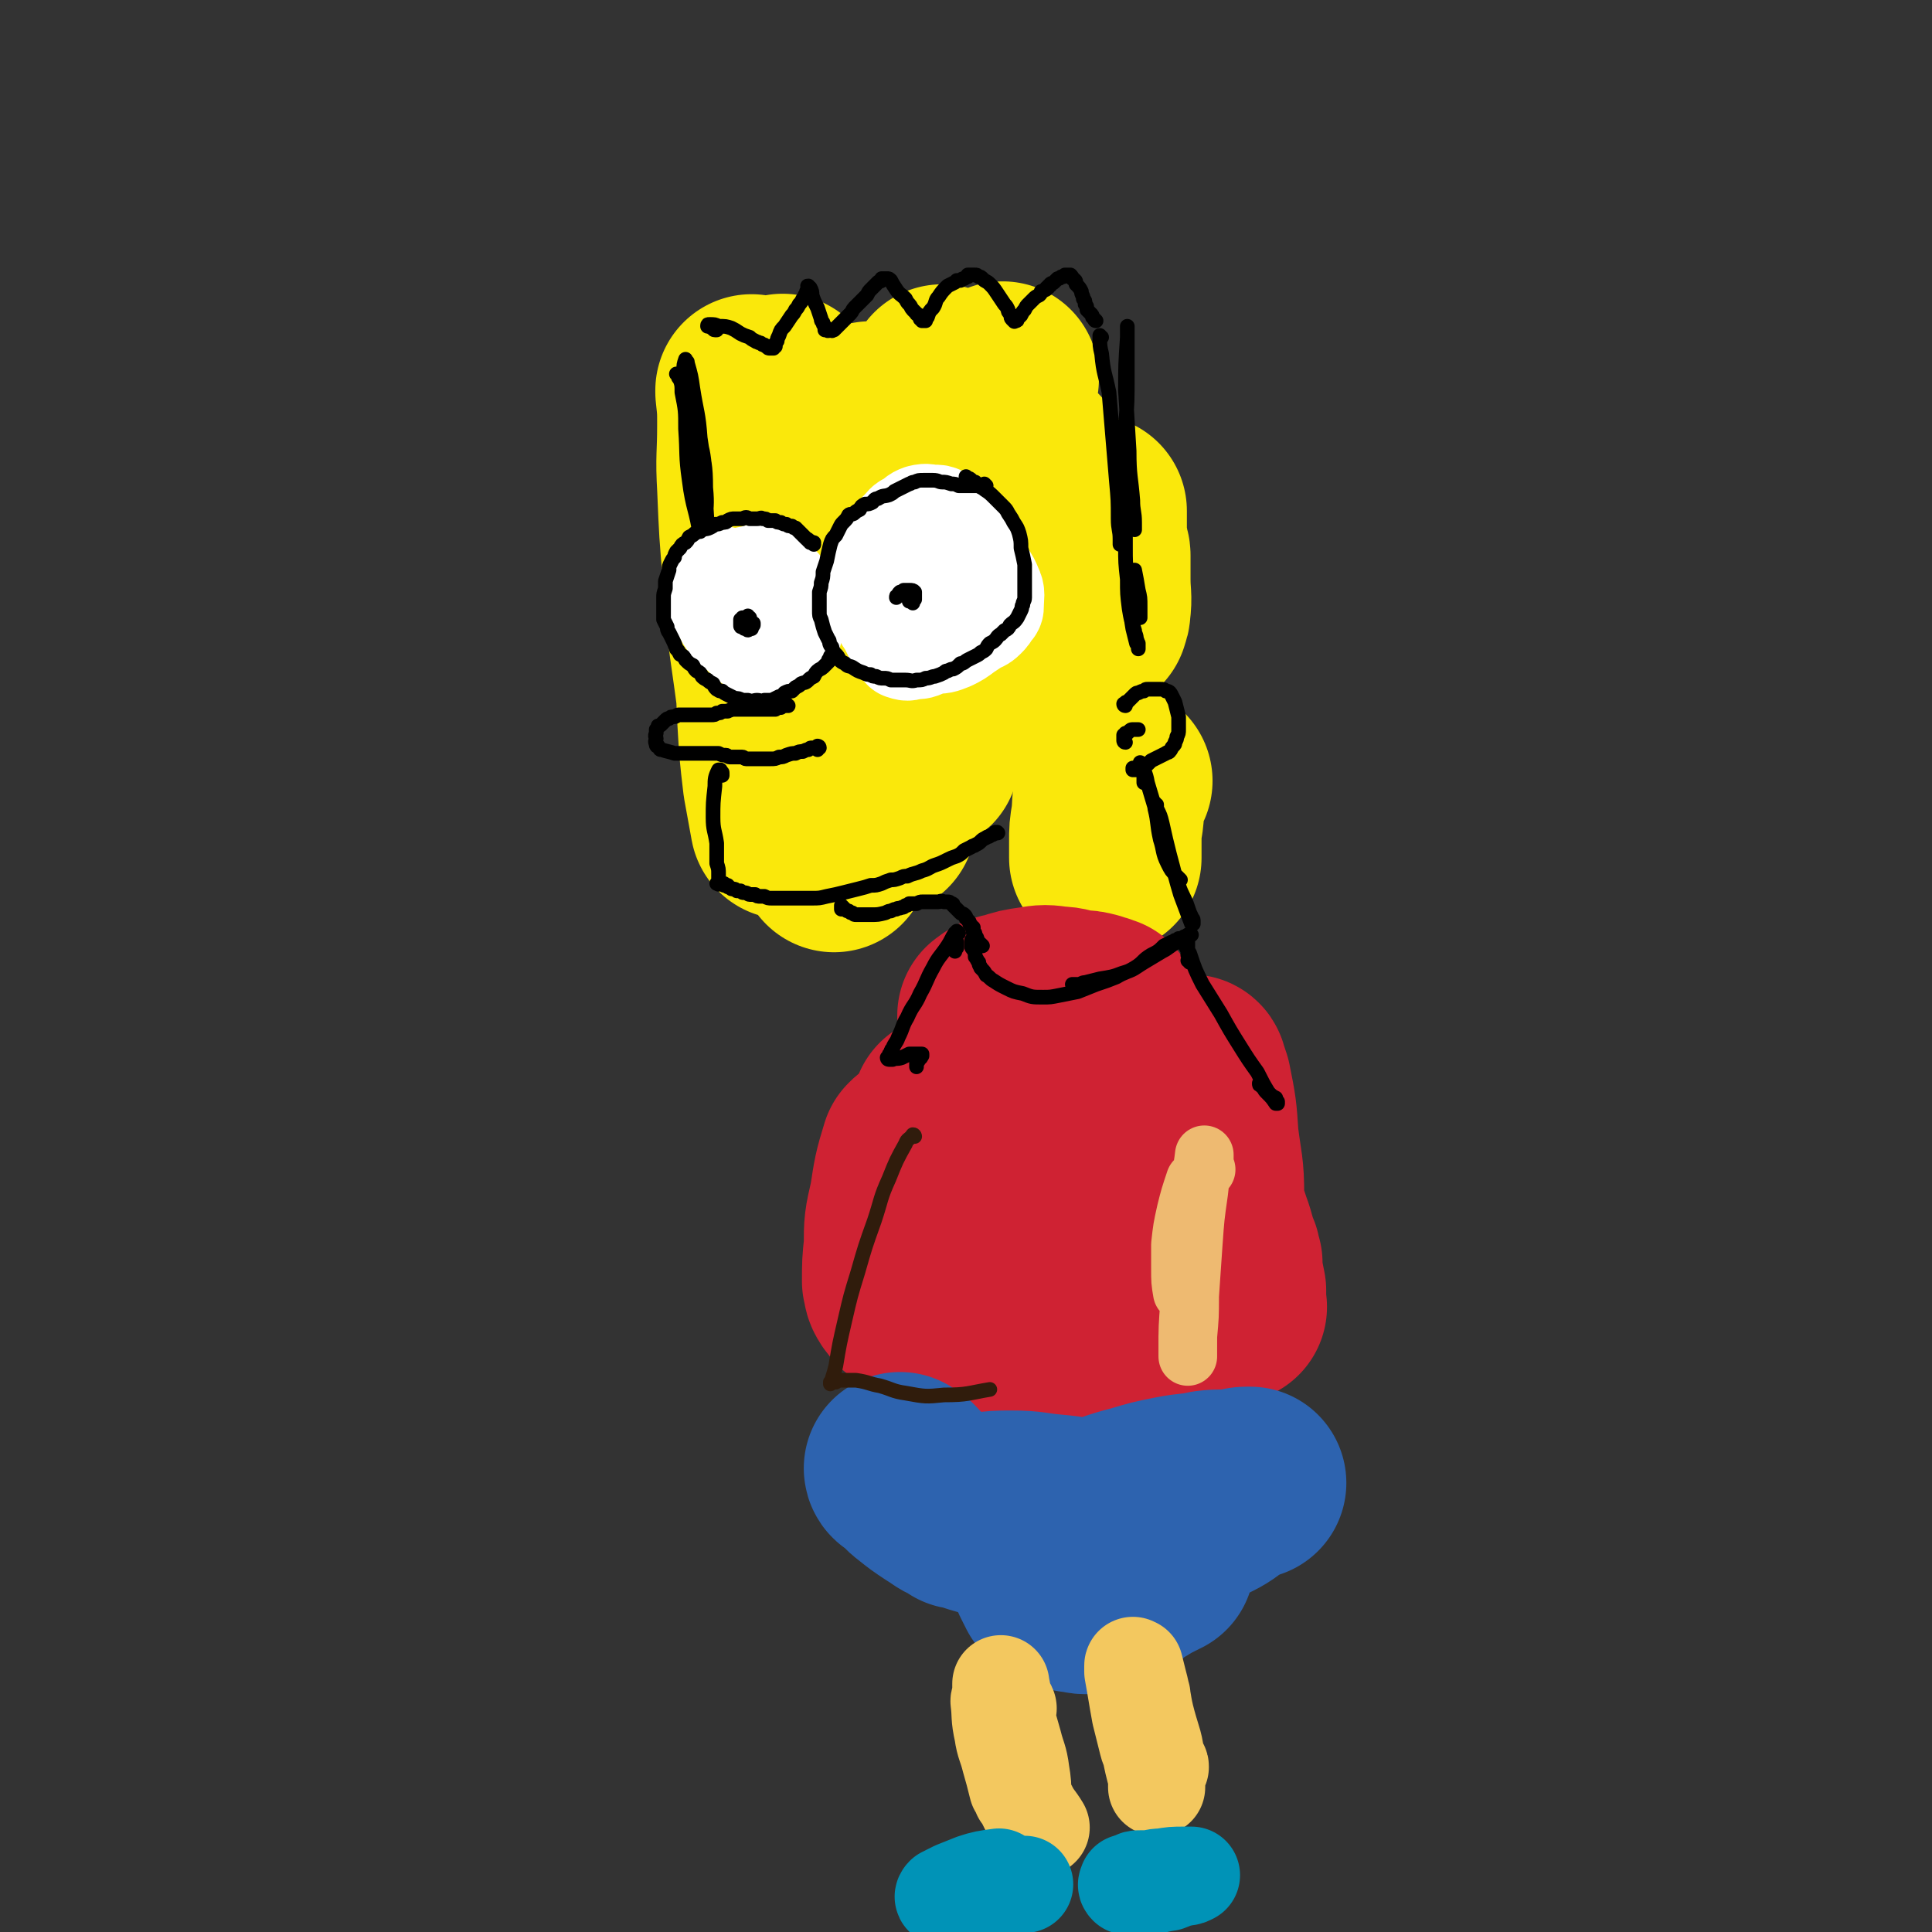 <svg viewBox='0 0 1054 1054' version='1.1' xmlns='http://www.w3.org/2000/svg' xmlns:xlink='http://www.w3.org/1999/xlink'><rect x="0" y="0" width="1054" height="1054" fill="#333333" stroke="none"/><g fill='none' stroke='rgb(250,232,11)' stroke-width='105' stroke-linecap='round' stroke-linejoin='round'><path d='M411,214c0,0 -1,-1 -1,-1 0,0 0,0 0,0 0,0 0,0 0,0 0,1 0,1 0,1 1,9 1,9 1,18 0,17 -1,17 0,34 1,24 1,24 3,47 2,28 2,28 6,56 3,23 4,23 7,46 2,11 2,11 3,21 0,6 0,6 0,11 0,1 0,2 0,2 0,0 0,0 -1,0 -2,-11 -2,-11 -4,-22 -2,-17 -2,-17 -3,-34 -1,-21 -1,-21 -1,-42 -1,-23 -1,-23 0,-46 0,-23 0,-23 2,-45 1,-15 0,-15 2,-30 1,-6 1,-6 2,-12 0,-2 0,-2 0,-4 0,-1 0,-2 0,-1 1,2 1,2 1,5 1,20 0,20 1,39 1,29 0,29 3,58 4,32 5,31 9,63 4,26 5,26 9,52 2,14 2,14 4,27 1,4 1,4 1,8 0,1 0,2 0,2 1,-8 1,-9 1,-18 1,-22 0,-22 1,-45 1,-33 1,-33 3,-67 2,-31 3,-31 6,-62 2,-18 2,-18 5,-35 1,-6 2,-6 4,-11 0,-1 0,-2 0,-1 0,4 0,5 0,11 -1,23 -2,23 -3,46 0,32 -1,32 0,64 1,29 3,29 5,58 2,15 2,15 3,30 0,5 0,5 0,9 0,1 0,2 0,1 2,-11 3,-12 5,-24 4,-27 4,-27 7,-53 4,-36 3,-36 8,-72 4,-32 4,-32 9,-63 2,-12 2,-12 5,-24 0,-2 0,-3 0,-3 0,-1 0,0 0,1 -3,20 -3,20 -6,40 -4,34 -4,34 -7,67 -2,32 -2,32 -2,64 0,14 1,14 1,28 1,3 1,3 1,6 0,0 0,0 0,0 1,-1 3,0 3,-2 7,-18 8,-18 12,-37 6,-28 5,-28 10,-55 5,-29 5,-29 10,-58 3,-19 3,-19 7,-38 2,-8 2,-8 4,-17 0,0 0,-1 0,-1 -2,13 -1,14 -3,28 -3,32 -4,32 -7,64 -2,26 -2,26 -3,53 -1,11 0,11 0,22 0,3 0,3 0,5 0,0 0,1 0,1 3,-10 4,-10 6,-20 5,-20 5,-20 9,-41 5,-22 4,-22 8,-45 2,-10 2,-10 4,-20 0,-1 1,-2 1,-1 1,8 1,9 2,19 0,18 -1,18 0,37 0,18 -1,18 0,36 1,10 1,10 3,21 1,2 0,4 2,4 3,-1 5,-2 7,-6 6,-13 5,-14 9,-28 4,-17 3,-17 6,-34 2,-10 2,-10 4,-20 0,-1 0,-3 0,-2 0,2 0,3 0,7 0,13 0,13 0,26 0,9 0,9 0,18 0,3 0,3 1,6 0,1 -1,2 0,1 0,-1 1,-2 1,-4 1,-8 0,-8 0,-17 0,-6 0,-6 0,-13 0,-2 -1,-2 -1,-5 '/><path d='M609,426c0,0 -1,0 -1,-1 0,0 1,1 0,1 0,2 -1,2 -2,5 -2,8 -1,8 -2,16 -1,6 -1,6 -1,12 0,3 0,3 0,5 0,1 0,1 0,2 0,1 0,1 0,1 0,0 0,0 0,1 0,0 0,0 0,0 '/></g>
<g fill='none' stroke='rgb(207,34,51)' stroke-width='105' stroke-linecap='round' stroke-linejoin='round'><path d='M543,556c0,-1 0,-1 -1,-1 0,0 0,0 0,0 0,-1 0,-1 0,-1 4,-3 4,-3 9,-4 6,-2 6,-2 13,-3 6,-1 6,-1 13,0 5,0 5,1 11,2 4,0 4,0 8,1 2,1 2,1 3,1 1,0 1,1 2,1 0,0 0,0 1,0 0,0 0,0 0,0 -1,0 -1,0 -1,0 -3,0 -3,0 -7,1 -5,2 -5,3 -11,5 -5,2 -5,2 -10,4 -5,2 -5,2 -10,5 -3,1 -3,1 -7,3 -1,0 -1,1 -2,1 -1,1 -1,0 -2,1 0,1 0,1 0,2 0,0 0,0 0,0 '/><path d='M531,610c0,0 -1,-1 -1,-1 0,0 0,0 0,0 -1,-1 -1,-1 -2,-1 0,0 0,0 -1,0 -2,3 -3,2 -4,6 -3,8 -2,8 -4,17 -1,9 -1,9 -3,17 -2,7 -2,7 -4,14 -1,4 -1,4 -2,8 -1,3 -1,2 -1,5 0,1 0,1 0,2 0,0 0,0 0,0 1,-7 2,-7 2,-15 1,-11 1,-11 0,-22 -1,-6 -1,-6 -4,-13 0,-1 0,-2 -2,-2 -2,0 -3,1 -5,3 -4,13 -4,14 -6,27 -3,13 -3,13 -3,25 -1,9 -1,10 -1,19 1,3 0,3 2,6 0,0 1,1 2,0 6,-6 7,-7 11,-15 5,-12 5,-12 7,-25 4,-15 3,-15 4,-30 1,-12 1,-13 2,-25 0,-2 0,-2 0,-4 0,0 -1,0 -1,0 -3,10 -3,10 -6,21 -2,13 -2,13 -4,27 -2,13 -2,13 -3,26 -1,9 -1,9 -3,19 0,2 0,2 -1,5 0,0 0,0 0,1 0,0 1,0 0,0 0,-3 0,-3 0,-6 -1,-2 -1,-2 -2,-5 -1,0 -1,0 -2,-1 0,0 -1,-1 -1,0 -1,2 -2,2 -2,5 -1,3 -1,4 0,6 0,3 1,4 3,5 5,5 6,5 12,9 10,5 10,4 20,8 11,4 11,5 23,8 11,4 12,4 23,6 10,1 10,2 19,1 7,-1 8,-2 14,-6 5,-3 6,-3 9,-7 4,-5 4,-5 4,-11 2,-10 1,-11 0,-21 -2,-12 -2,-12 -5,-24 -3,-10 -3,-10 -6,-19 -2,-4 -2,-5 -4,-8 -2,-1 -2,-1 -4,-1 -2,0 -3,-1 -4,0 -3,6 -5,7 -4,14 1,11 1,12 6,22 4,8 5,8 11,13 4,3 5,3 9,4 4,0 6,1 8,-1 4,-5 4,-7 5,-14 1,-13 1,-14 -2,-27 -3,-15 -4,-15 -10,-30 -4,-12 -4,-12 -10,-22 -2,-3 -3,-3 -5,-4 -1,-1 -2,-1 -2,-1 -2,5 -3,6 -2,12 0,12 1,12 4,24 4,12 4,13 10,23 5,9 6,9 12,16 3,3 3,2 7,4 1,1 2,1 3,0 3,-7 4,-8 5,-16 1,-15 1,-15 -1,-30 -2,-15 -3,-15 -6,-30 -1,-4 -1,-4 -2,-7 -1,0 -1,-1 -1,0 -1,6 -2,6 -2,13 1,13 0,14 2,27 3,12 4,12 9,23 3,7 3,7 8,14 1,1 1,1 2,2 1,1 2,1 3,0 3,-9 4,-10 5,-21 0,-15 -1,-15 -3,-31 -1,-15 -1,-15 -4,-30 -1,-3 -1,-3 -2,-6 0,-1 -1,-1 -1,-1 0,6 -1,7 0,13 0,14 0,14 2,28 2,14 3,14 6,27 3,9 3,9 6,18 3,8 2,8 5,15 0,2 0,2 1,4 0,0 0,0 0,1 0,1 0,1 0,1 0,2 0,2 0,3 1,5 1,5 2,10 0,3 0,3 0,5 0,1 0,1 0,2 0,1 0,1 0,1 0,1 1,1 0,1 -2,0 -2,0 -5,0 -6,0 -6,0 -12,1 -4,0 -4,1 -9,2 -1,0 -1,0 -3,1 -1,0 -1,0 -2,0 0,0 0,0 0,0 '/></g>
<g fill='none' stroke='rgb(45,99,175)' stroke-width='105' stroke-linecap='round' stroke-linejoin='round'><path d='M492,802c0,0 -1,-1 -1,-1 0,1 1,1 2,2 0,0 0,0 1,0 4,4 3,4 7,7 5,4 5,4 11,8 5,3 5,4 11,6 7,3 7,3 14,5 8,2 8,2 16,3 11,1 11,1 21,0 12,-2 12,-3 23,-6 11,-3 11,-4 23,-7 10,-3 10,-3 20,-5 10,-2 10,-1 19,-3 8,-1 8,0 15,-1 3,0 3,-1 6,-1 1,0 1,0 2,0 0,0 0,0 0,0 0,0 -1,0 -1,0 -4,2 -4,2 -9,4 -6,4 -6,5 -12,8 -8,3 -8,3 -16,4 -10,3 -11,3 -21,3 -12,0 -12,0 -25,-1 -12,-1 -12,-2 -24,-3 -11,-1 -11,-2 -22,-2 -8,0 -8,0 -16,1 -5,0 -4,1 -9,2 -1,0 -1,0 -2,0 -1,1 -1,0 -1,0 4,0 4,1 9,0 10,0 10,0 20,0 11,0 11,1 21,1 10,0 10,0 19,1 9,0 9,0 19,1 6,1 6,2 13,4 2,0 2,1 4,2 0,0 1,0 1,1 0,0 0,1 -1,1 -5,2 -6,2 -12,2 -9,2 -9,1 -18,2 -9,1 -9,1 -18,2 -5,0 -5,0 -11,1 -2,1 -2,1 -4,1 0,0 0,0 -1,1 0,0 -1,0 -1,0 3,-1 3,-1 6,-1 '/><path d='M571,855c0,0 0,-1 -1,-1 0,0 0,0 0,0 0,1 0,1 0,1 1,2 1,2 1,4 1,2 1,2 2,4 1,1 1,1 1,2 1,1 1,1 2,2 1,1 1,0 2,1 1,0 1,0 3,1 1,0 1,0 3,1 2,1 2,1 4,1 4,1 4,1 8,0 6,-1 6,-1 11,-4 6,-3 5,-3 10,-7 4,-2 4,-2 7,-4 2,-1 2,-1 4,-2 1,-1 1,-1 2,-1 1,-1 1,-1 2,-1 0,0 0,0 0,0 '/></g>
<g fill='none' stroke='rgb(243,200,95)' stroke-width='53' stroke-linecap='round' stroke-linejoin='round'><path d='M550,932c0,0 0,-1 -1,-1 0,-1 0,-1 -1,-2 0,0 0,0 -1,-1 -1,0 -1,-1 -1,-1 -1,0 -1,1 -1,1 1,8 0,8 2,17 1,7 2,7 4,15 2,7 2,7 4,15 1,2 1,1 2,3 0,1 0,1 0,1 1,1 1,1 1,1 0,-6 0,-7 -1,-13 -1,-8 -2,-8 -4,-16 -2,-7 -2,-7 -4,-14 -1,-4 -1,-4 -2,-9 0,-3 0,-3 -1,-7 0,0 0,0 0,-1 0,0 0,0 0,-1 0,0 0,-1 0,0 2,10 2,10 3,21 2,13 1,13 4,26 3,10 3,10 8,20 3,6 4,6 7,11 '/><path d='M623,925c0,0 0,0 -1,-1 0,0 0,0 0,0 -1,0 -1,0 -1,-1 0,0 -1,0 -1,-1 0,-1 0,-1 0,-1 0,0 0,-1 0,-1 1,4 1,5 2,9 3,10 3,10 5,21 1,8 1,8 3,16 1,3 1,3 1,7 0,0 0,0 0,1 0,0 0,1 0,1 0,-6 1,-7 0,-13 -1,-11 -2,-11 -5,-22 -3,-11 -2,-12 -5,-23 -1,-4 -1,-4 -2,-8 -1,0 -1,-1 -1,0 0,1 0,1 0,3 2,11 2,12 4,23 2,8 2,8 4,16 1,4 2,4 4,8 1,2 1,2 2,4 1,1 1,0 1,1 '/></g>
<g fill='none' stroke='rgb(0,147,183)' stroke-width='53' stroke-linecap='round' stroke-linejoin='round'><path d='M546,1025c-1,0 -1,-1 -1,-1 -7,1 -8,1 -14,3 -5,2 -5,2 -10,4 -2,1 -2,1 -4,2 -1,1 -1,1 -2,1 0,0 -1,1 0,1 4,-1 4,-1 9,-2 8,-1 7,-1 15,-3 6,-1 6,-1 12,-1 2,-1 2,-1 5,-1 1,0 1,0 3,0 '/><path d='M642,1025c0,0 -1,0 -1,-1 0,0 1,1 1,1 -1,0 -1,0 -2,0 -2,0 -2,0 -5,0 -2,0 -2,0 -5,0 -4,0 -4,0 -8,0 -2,0 -2,0 -4,1 -1,1 -1,1 -3,1 0,1 -1,1 0,2 3,0 4,1 8,0 7,0 7,-1 14,-2 5,-2 5,-2 10,-3 1,0 1,0 3,-1 0,0 0,0 0,0 -2,0 -2,0 -4,0 -6,0 -6,0 -12,1 -5,0 -5,1 -10,2 -2,0 -2,0 -4,0 '/></g>
<g fill='none' stroke='rgb(0,0,0)' stroke-width='8' stroke-linecap='round' stroke-linejoin='round'><path d='M370,205c0,0 -1,-1 -1,-1 0,0 1,0 1,0 0,1 0,1 0,1 0,1 0,1 1,2 1,3 1,3 1,7 2,10 2,10 2,20 1,14 0,14 2,28 2,16 4,16 6,31 3,15 3,15 5,30 1,11 0,11 1,21 1,5 1,5 1,11 1,0 0,1 0,1 0,0 1,-1 0,-2 0,-10 0,-10 -1,-21 -1,-15 -1,-15 -2,-30 0,-15 0,-15 -1,-30 0,-11 0,-11 -1,-22 -1,-8 -2,-8 -3,-16 -2,-8 -2,-8 -3,-16 -1,-5 -1,-5 -2,-11 0,-1 0,-1 -1,-3 0,0 0,-1 0,-1 -1,9 -1,9 0,18 1,13 1,13 2,26 1,12 1,12 4,24 1,6 2,6 3,11 0,1 0,2 1,3 0,0 0,0 0,0 0,-10 1,-10 0,-20 0,-13 -1,-13 -3,-27 -1,-14 -2,-14 -4,-27 -1,-7 -1,-7 -3,-14 0,-1 0,-1 -1,-1 0,-1 0,-1 0,-1 -1,3 -1,3 -1,6 0,4 0,4 0,7 0,2 1,2 1,3 0,1 0,1 0,2 0,1 0,1 0,1 0,0 0,0 1,0 0,0 0,0 0,0 0,0 -1,0 0,0 0,-1 0,-1 0,-1 '/><path d='M391,180c0,0 0,-1 -1,-1 0,0 1,1 1,1 0,0 -1,0 -1,0 -1,0 -1,-1 -1,-1 -1,0 -1,0 -1,-1 0,0 0,0 -1,0 0,0 0,0 -1,0 0,0 0,0 0,0 0,0 0,0 0,0 0,-1 0,-1 1,-1 3,0 3,0 5,1 4,0 4,0 7,1 2,1 2,1 5,3 2,1 2,1 5,2 1,1 1,1 3,2 1,1 1,0 2,1 1,0 1,0 2,1 1,0 1,0 2,1 0,0 0,0 1,0 0,1 0,1 1,1 0,0 0,0 0,0 1,0 1,0 1,0 0,0 0,0 1,0 0,-1 0,-1 1,-1 0,-1 0,-2 1,-3 0,-1 0,-1 1,-3 1,-3 1,-3 3,-5 2,-3 2,-3 4,-6 1,-1 1,-1 2,-3 1,-1 1,-1 2,-3 1,-1 1,-1 2,-3 1,0 1,0 1,-1 0,-1 0,-1 1,-2 0,0 0,0 0,-1 1,0 1,0 1,-1 0,0 0,0 0,-1 0,0 0,0 0,0 0,0 0,0 0,0 0,0 0,-1 0,-1 -1,0 0,0 0,1 0,0 0,0 0,0 0,0 1,0 1,0 1,2 1,2 1,4 1,3 1,3 3,7 1,3 1,3 2,6 0,1 0,1 1,2 0,1 0,1 1,2 0,1 0,1 0,2 1,0 1,0 1,0 1,1 1,0 1,0 0,0 0,0 1,0 0,0 0,0 0,0 1,0 1,1 1,0 1,0 1,0 1,0 2,-2 2,-2 3,-3 3,-3 3,-3 6,-6 1,-1 1,-2 2,-3 2,-2 2,-2 3,-3 1,-1 1,-1 2,-2 1,-1 1,-1 2,-2 1,-2 1,-2 2,-3 1,-1 1,-1 2,-2 1,-1 1,-1 2,-2 1,-1 1,0 2,-1 0,0 0,-1 0,-1 0,0 0,0 0,0 1,0 1,0 1,0 0,0 0,0 1,0 0,0 0,0 1,0 1,0 1,0 2,1 1,2 1,2 3,5 2,3 2,2 5,5 1,2 1,2 2,3 1,1 1,2 2,3 1,1 1,1 2,2 0,1 1,0 1,1 1,1 1,1 1,2 1,0 1,0 1,1 0,0 0,0 1,0 0,0 0,0 0,0 0,0 0,0 0,0 0,0 0,0 0,0 1,0 1,0 1,0 0,-1 0,-1 1,-2 1,-3 1,-3 3,-5 2,-3 1,-4 3,-6 2,-3 2,-3 5,-6 2,-1 2,-1 4,-2 0,0 0,0 1,-1 1,0 1,0 2,0 1,-1 1,-1 2,-1 1,-1 1,-1 2,-1 0,0 0,-1 0,-1 1,0 1,0 1,0 1,0 1,0 1,0 1,0 1,0 1,0 1,0 1,0 1,0 1,0 1,0 2,1 1,0 1,0 2,1 2,2 2,1 4,3 2,2 2,2 4,5 2,3 2,3 4,6 1,1 1,1 2,3 0,1 0,1 1,2 1,1 0,2 1,3 0,0 0,0 1,1 0,0 0,0 0,0 0,0 0,0 0,0 1,1 0,0 0,0 0,0 0,0 1,0 1,0 1,0 1,-1 1,-1 1,-1 2,-2 1,-2 1,-2 2,-3 1,-2 1,-2 2,-3 2,-2 2,-2 3,-3 1,-1 1,-1 3,-2 1,-1 1,-1 1,-2 1,0 1,0 2,-1 1,0 1,0 1,-1 1,0 1,0 1,-1 1,0 1,0 1,-1 1,-1 1,0 2,-1 1,-1 1,-1 2,-2 1,0 1,0 2,-1 1,0 1,0 1,0 1,-1 1,-1 1,-1 1,0 1,0 1,0 1,0 1,0 2,0 1,1 1,1 1,2 2,1 2,1 2,3 2,2 2,2 3,4 0,2 1,2 1,4 1,1 1,1 1,3 1,1 1,1 1,3 1,1 1,1 2,2 1,1 1,1 1,2 1,1 1,1 1,1 0,0 0,0 1,1 0,0 0,0 0,0 0,0 -1,-1 -1,-1 0,0 0,0 1,1 0,0 0,0 0,0 0,0 -1,-1 -1,-1 0,0 0,1 1,1 '/><path d='M601,184c0,0 -1,0 -1,-1 0,0 0,1 0,1 0,0 0,0 0,0 0,0 0,0 0,0 0,0 0,0 0,0 0,4 0,5 1,9 1,11 2,11 4,21 1,12 1,12 2,24 1,12 1,12 2,24 1,11 1,11 1,21 0,6 1,6 1,11 0,1 0,1 0,3 0,0 0,0 0,0 0,-5 1,-6 1,-12 1,-12 1,-12 1,-23 1,-14 1,-14 1,-29 1,-14 1,-14 1,-28 0,-10 0,-10 0,-19 0,-4 0,-4 0,-7 0,0 0,-1 0,-1 0,2 0,3 0,6 -1,15 -1,15 -1,29 1,17 1,17 2,33 0,14 1,14 2,27 0,6 1,6 1,12 0,1 0,1 0,3 0,0 0,1 0,1 -2,-4 -2,-5 -3,-10 -1,-9 -1,-9 -2,-19 0,-7 0,-7 0,-15 0,-1 0,-1 0,-2 '/><path d='M614,385c0,0 -1,0 -1,-1 0,0 0,1 1,1 0,0 0,0 0,0 0,0 -1,0 -1,-1 0,0 0,1 1,1 0,0 0,0 0,-1 0,-1 0,-1 1,-1 1,-1 1,-1 2,-2 1,-1 1,-1 2,-2 1,-1 1,-1 2,-1 2,-1 2,-1 3,-1 1,-1 1,-1 2,-1 2,0 2,0 4,0 2,0 2,0 3,0 2,0 2,0 3,1 1,0 2,0 3,2 1,2 1,2 2,4 1,4 1,4 2,8 0,3 0,3 0,7 0,2 0,2 -1,4 0,1 0,1 -1,3 0,1 0,1 -1,2 -1,1 -1,2 -2,3 -1,1 -1,0 -2,1 -4,2 -4,2 -8,4 -1,1 -1,1 -2,2 -2,1 -2,1 -3,2 -1,0 -1,0 -2,0 0,1 0,1 -1,1 0,0 0,0 -1,0 0,0 0,0 0,0 0,0 0,0 0,0 -1,0 -1,0 -1,0 0,0 0,0 0,0 1,0 0,-1 0,-1 0,0 0,1 0,1 0,0 0,0 0,0 1,0 0,-1 0,-1 0,0 0,1 0,1 0,0 0,0 0,0 0,0 0,0 0,0 0,0 0,0 0,0 1,0 0,-1 0,-1 0,0 0,1 0,1 0,0 0,0 0,0 1,0 0,-1 0,-1 '/><path d='M614,405c-1,0 -1,-1 -1,-1 0,0 0,0 0,0 0,0 0,0 0,0 0,0 0,0 0,-1 0,-1 0,-1 0,-2 1,0 1,0 1,-1 1,0 1,0 1,0 1,-1 1,-1 1,-1 1,-1 1,-1 2,-1 0,0 0,0 1,0 1,0 1,0 2,0 '/><path d='M614,288c0,0 -1,-1 -1,-1 0,1 1,1 1,2 0,5 0,5 0,9 0,9 0,9 1,18 0,8 0,8 1,16 1,6 1,6 3,12 0,2 1,2 1,5 1,1 0,1 1,2 0,1 0,1 0,2 0,0 0,0 0,1 0,0 0,0 0,0 0,-2 0,-2 -1,-3 -1,-4 -1,-4 -2,-8 -1,-6 -1,-6 -1,-12 -1,-5 0,-5 0,-11 0,-3 0,-3 0,-6 0,-1 -1,-1 0,-2 0,0 0,-1 1,-1 0,0 1,0 1,0 1,5 1,5 2,11 1,4 1,4 1,9 0,1 0,1 0,3 0,1 0,1 0,2 0,0 0,0 0,1 0,0 0,0 0,0 '/></g>
<g fill='none' stroke='rgb(255,255,255)' stroke-width='53' stroke-linecap='round' stroke-linejoin='round'><path d='M395,315c0,-1 -1,-2 -1,-1 0,0 0,1 0,2 -1,3 -2,2 -2,5 -1,4 -2,4 -1,8 1,4 2,4 4,8 2,3 2,4 6,7 3,2 3,2 7,4 2,1 3,1 5,1 4,-1 4,-1 7,-3 3,-1 3,-1 5,-4 2,-3 2,-3 3,-6 1,-4 1,-4 1,-8 0,-3 0,-3 -1,-6 -1,-3 -2,-3 -4,-5 -1,-2 -1,-2 -3,-3 -2,-1 -2,-1 -4,-1 -3,-1 -3,-1 -6,0 -4,1 -4,0 -7,3 -3,3 -3,4 -4,9 -1,5 -2,5 -1,10 1,5 2,5 5,10 2,3 2,4 5,6 4,3 4,3 8,3 4,1 5,1 9,-1 3,-1 3,-2 5,-4 1,-2 2,-2 2,-5 0,-4 0,-4 -2,-8 -3,-4 -3,-5 -8,-7 -4,-3 -4,-2 -9,-3 -3,0 -3,0 -5,1 -2,1 -1,1 -2,2 '/><path d='M478,305c0,0 -1,-1 -1,-1 0,0 0,0 0,1 -1,1 -1,1 -1,3 -1,3 -1,4 -1,7 0,5 0,5 1,9 1,4 1,4 3,7 2,4 2,4 3,7 2,3 2,3 4,7 1,2 1,2 2,4 1,2 1,2 2,3 1,2 1,2 2,3 3,1 3,1 6,0 4,0 4,0 8,-2 3,-2 3,-3 6,-5 3,-3 4,-3 7,-6 2,-2 2,-2 4,-4 1,-2 1,-2 2,-3 2,-4 2,-4 3,-7 1,-4 1,-4 2,-8 0,-3 0,-3 0,-6 0,-2 1,-2 1,-4 0,-3 0,-3 -1,-5 0,-3 0,-3 -2,-5 -1,-4 -1,-4 -3,-7 -1,-2 -1,-2 -2,-4 -2,-3 -2,-3 -4,-5 -2,-2 -2,-2 -5,-3 -2,-1 -2,-1 -5,-1 -3,0 -3,-1 -7,0 -3,1 -3,2 -6,4 -3,1 -3,2 -5,4 -3,3 -3,3 -5,7 -3,5 -3,5 -4,10 -1,6 -2,6 -2,12 1,6 1,6 3,12 1,5 1,5 3,9 2,4 3,4 6,7 3,3 3,3 7,5 4,2 5,2 10,2 5,0 5,0 10,-2 4,-2 4,-2 8,-5 3,-2 3,-2 6,-4 2,-1 3,-1 5,-3 2,-2 2,-2 3,-4 2,-2 2,-2 2,-4 0,-5 1,-6 -1,-10 -2,-5 -3,-6 -8,-10 -4,-2 -5,-2 -10,-2 -4,-1 -5,-1 -9,0 -4,1 -4,1 -6,3 -2,0 -2,0 -3,2 -1,2 0,3 -1,6 0,1 0,1 1,2 '/></g>
<g fill='none' stroke='rgb(0,0,0)' stroke-width='8' stroke-linecap='round' stroke-linejoin='round'><path d='M444,297c0,0 0,-1 -1,-1 0,0 1,0 1,0 0,0 -1,0 -1,0 0,0 0,0 -1,0 0,-1 0,-1 -1,-1 0,-1 -1,-1 -1,-1 -1,-1 -1,-1 -2,-2 -1,-1 -1,-1 -2,-2 -1,-1 -1,-1 -2,-2 -1,0 -1,0 -2,-1 -2,0 -2,0 -3,-1 -1,0 -2,0 -3,-1 -2,0 -2,0 -3,-1 -2,0 -2,0 -4,0 -1,-1 -1,-1 -3,-1 -1,-1 -1,0 -3,0 -2,0 -2,0 -4,0 -2,-1 -2,-1 -4,0 -2,0 -2,0 -4,0 -2,0 -2,0 -4,1 -1,1 -1,1 -3,1 -2,1 -2,1 -4,1 -1,1 -1,1 -3,2 -2,1 -3,0 -5,2 -1,0 -1,0 -3,1 -1,1 -1,1 -3,2 -1,2 -1,2 -2,3 -2,1 -2,1 -3,3 -1,1 -1,1 -2,2 -1,2 -1,2 -1,3 -1,1 -1,1 -2,3 -1,2 -1,2 -1,4 -1,3 -1,3 -2,6 0,2 0,2 0,4 -1,3 -1,3 -1,5 0,3 0,3 0,5 0,1 0,1 0,3 0,2 0,2 0,4 1,2 1,2 2,4 0,1 0,2 1,3 1,2 1,2 2,4 1,2 1,2 2,5 1,1 1,1 2,3 2,1 2,1 3,3 2,2 2,2 4,3 1,2 1,2 2,3 2,1 2,1 3,3 1,1 1,1 3,2 1,1 1,1 3,2 1,2 1,2 2,3 2,1 1,1 3,1 1,1 1,1 3,2 2,1 2,1 4,2 2,0 2,0 4,1 2,0 2,0 3,0 3,1 3,0 5,0 2,0 2,1 4,0 2,0 2,0 4,0 2,-1 2,-1 4,-2 2,0 2,-1 3,-2 2,-1 2,-1 4,-1 1,-1 1,-1 2,-2 2,-1 2,-1 3,-2 2,-1 2,0 4,-2 1,-1 1,-1 3,-2 1,-2 1,-2 2,-3 1,-1 2,-1 3,-2 1,-1 1,-1 2,-2 0,0 0,0 1,-1 0,0 0,0 0,-1 1,0 1,0 1,0 0,-1 0,-1 1,-1 0,0 0,0 0,-1 0,0 0,0 0,0 0,0 0,0 0,0 0,0 0,0 0,0 0,1 0,0 -1,0 0,0 1,0 1,0 0,0 0,0 0,0 '/><path d='M538,265c0,0 0,0 -1,-1 0,0 0,1 0,1 -1,0 -1,0 -2,0 -1,0 -1,0 -2,0 -1,0 -1,0 -3,0 -2,0 -2,0 -3,0 -2,0 -2,0 -4,0 -2,-1 -2,-1 -4,-1 -3,-1 -3,-1 -5,-1 -2,0 -2,-1 -5,-1 -3,0 -3,0 -5,0 -3,0 -3,0 -5,1 -2,0 -2,1 -3,1 -2,1 -2,1 -4,2 -2,1 -2,1 -4,2 -1,1 -1,1 -3,2 -3,1 -3,0 -6,2 -2,0 -2,1 -3,2 -2,1 -2,1 -4,1 -2,1 -2,1 -3,3 -2,1 -2,1 -3,2 -1,1 -2,0 -3,1 -1,2 -1,2 -3,4 -1,1 -1,1 -2,3 -1,2 -1,2 -2,4 -2,2 -2,2 -3,5 -1,4 -1,4 -2,9 -1,3 -1,3 -2,6 0,3 0,3 -1,6 0,2 0,2 -1,5 0,1 0,1 0,3 0,2 0,2 0,4 0,1 0,1 0,3 0,3 0,3 1,5 1,4 1,4 2,7 1,2 1,2 2,4 1,1 0,1 1,3 1,1 1,1 1,2 1,2 1,2 2,3 1,1 1,1 2,3 1,1 1,1 3,2 2,2 2,1 4,2 3,2 3,2 6,3 2,1 2,1 4,1 1,1 1,1 3,1 2,1 2,1 4,1 2,0 2,0 4,1 2,0 2,0 4,0 2,0 2,0 4,0 3,0 3,1 6,0 3,0 3,0 5,-1 3,0 3,-1 5,-1 3,-1 3,-1 5,-2 1,-1 1,-1 2,-1 2,-1 2,-1 3,-1 2,-1 2,-1 4,-3 2,0 2,-1 4,-2 2,-1 2,-1 4,-2 2,-1 2,-1 3,-2 2,-1 2,-1 3,-2 1,-2 1,-2 2,-3 2,-1 2,-1 3,-2 1,-1 1,-2 3,-3 1,-1 1,-1 2,-2 2,-1 2,-1 3,-3 2,-2 2,-1 4,-4 1,-2 1,-2 2,-4 1,-2 0,-2 1,-3 0,-2 1,-2 1,-4 0,-2 0,-2 0,-4 0,-3 0,-3 0,-5 0,-4 0,-4 0,-9 -1,-5 -1,-5 -2,-9 0,-4 0,-4 -1,-8 -1,-3 -1,-3 -3,-6 -1,-2 -1,-2 -3,-5 -1,-2 -1,-2 -3,-4 -2,-2 -2,-2 -4,-4 -3,-3 -3,-3 -6,-5 -1,-1 -2,-1 -3,-2 -1,-1 -1,-1 -2,-2 -1,0 -1,0 -2,-1 -1,-1 -1,-1 -2,-1 -1,0 -1,0 -1,-1 0,0 0,0 0,0 '/><path d='M498,329c0,0 -1,-1 -1,-1 0,0 0,0 0,0 0,0 0,0 0,0 0,0 0,0 -1,0 0,0 0,0 0,0 1,0 0,0 0,0 0,-1 0,0 0,0 1,0 1,0 1,0 1,0 1,0 2,-1 0,0 0,0 0,-1 0,-1 0,-1 0,-2 0,-1 0,-1 0,-1 -1,-1 -1,-1 -3,-1 -1,0 -1,0 -3,0 -1,1 -1,1 -2,1 -1,1 -1,1 -1,2 -1,0 -1,0 -1,1 '/><path d='M409,337c0,0 -1,0 -1,-1 0,0 0,1 0,1 0,0 0,0 0,0 -1,0 -1,0 -1,0 0,0 0,0 -1,0 0,0 0,0 -1,0 0,1 0,1 -1,1 0,1 0,1 0,1 0,1 0,1 0,2 0,1 0,1 1,1 1,1 1,1 2,1 1,1 1,1 2,0 0,0 0,0 1,0 0,-1 0,-1 1,-2 0,0 0,0 0,-1 0,0 0,0 -1,0 0,-1 0,-1 -1,-1 0,0 0,0 -1,0 0,0 0,0 -1,0 0,0 0,0 -1,0 0,0 0,0 0,0 '/><path d='M430,385c-1,0 -1,-1 -1,-1 0,0 0,1 0,1 0,0 0,0 -1,0 -1,0 -1,0 -2,1 0,0 0,0 -1,0 -1,0 -1,0 -2,1 -1,0 -1,0 -2,0 -1,0 -1,0 -2,0 -1,0 -1,0 -1,0 -2,0 -2,0 -3,0 -1,0 -1,0 -2,0 -2,0 -2,0 -4,0 -2,0 -2,0 -3,0 -2,0 -2,0 -4,0 -1,0 -1,0 -3,0 -1,1 -1,0 -2,1 -2,0 -2,0 -3,0 -1,1 -1,1 -3,1 -1,1 -1,1 -3,1 -2,0 -2,0 -4,0 -1,0 -1,0 -3,0 -2,0 -2,0 -4,0 -2,0 -2,0 -3,0 -2,0 -2,0 -4,0 -1,0 -1,1 -2,1 -2,0 -2,0 -3,1 -1,0 -1,0 -2,1 -1,1 -1,1 -2,2 -1,1 -1,1 -2,1 0,1 0,1 -1,2 0,1 0,1 0,2 -1,2 0,2 0,3 0,1 -1,1 0,3 0,1 0,1 1,1 1,2 1,2 2,2 3,1 4,1 7,2 3,0 4,0 7,0 3,0 3,0 6,0 2,0 2,0 3,0 3,0 3,0 5,0 2,0 2,0 3,0 2,1 2,1 4,1 1,0 1,1 2,1 2,0 2,0 4,0 1,0 1,0 3,0 1,0 1,1 2,1 2,0 2,0 4,0 2,0 2,0 5,0 2,0 2,0 4,0 3,0 3,0 5,-1 2,0 2,0 4,-1 3,-1 3,-1 5,-1 2,-1 2,-1 4,-1 2,-1 2,-1 3,-1 1,-1 1,-1 2,-1 1,0 1,0 2,0 1,0 1,0 1,0 0,0 0,0 1,0 0,0 0,0 0,0 0,0 -1,-1 -1,-1 0,0 0,0 1,1 0,0 0,0 0,0 0,0 -1,-1 -1,-1 0,0 0,0 1,1 0,0 0,0 0,0 0,0 -1,-1 -1,-1 0,0 0,0 1,1 0,0 0,0 0,0 0,0 -1,-1 -1,-1 0,0 0,0 1,1 0,0 0,0 0,0 0,0 -1,-1 -1,-1 0,0 1,0 1,1 0,0 -1,0 -1,1 '/><path d='M394,423c0,0 -1,0 -1,-1 0,0 1,1 1,1 0,0 0,-1 0,-1 0,-1 0,-1 -1,-1 0,-1 0,-1 0,-1 -1,0 -1,0 -1,0 -2,4 -2,5 -2,9 -1,9 -1,9 -1,17 0,7 1,7 2,14 0,6 0,6 0,11 1,3 1,3 1,6 0,1 0,1 0,2 0,1 0,1 0,2 0,1 0,1 0,1 0,0 0,0 0,0 0,0 0,0 0,0 0,1 0,0 -1,0 0,0 1,0 1,0 0,0 0,0 0,0 0,1 0,0 -1,0 0,0 1,0 1,0 0,0 0,0 0,0 0,1 0,0 -1,0 0,0 1,0 1,0 0,0 0,0 0,0 0,1 0,0 -1,0 0,0 1,0 1,0 0,0 0,0 0,0 0,1 0,0 -1,0 0,0 1,0 1,0 0,0 0,0 0,0 0,1 0,0 -1,0 0,0 1,0 1,0 0,0 0,0 0,0 0,1 0,0 -1,0 0,0 1,0 1,0 0,0 0,0 0,0 0,1 0,0 -1,0 0,0 1,0 1,0 0,0 0,0 0,0 0,1 0,0 -1,0 0,0 1,0 1,0 0,0 0,0 0,0 0,1 0,0 -1,0 0,0 1,0 1,0 0,0 0,0 0,0 0,1 0,0 -1,0 0,0 1,0 1,0 1,0 1,0 1,0 0,0 0,0 1,0 0,0 0,0 1,0 0,0 0,1 0,1 1,0 1,0 2,0 0,1 0,1 1,1 1,1 1,1 2,1 1,0 1,0 2,1 1,0 1,0 2,0 1,1 1,1 2,1 2,0 2,1 3,1 1,0 1,0 3,0 1,1 1,1 3,1 1,0 1,0 2,0 2,1 2,1 4,1 1,0 1,0 3,0 3,0 3,0 5,0 2,0 2,0 5,0 2,0 2,0 4,0 2,0 2,0 5,0 4,0 4,0 8,-1 5,-1 5,-1 9,-2 4,-1 4,-1 8,-2 4,-1 4,-1 7,-2 3,0 3,0 6,-1 2,-1 2,-1 5,-2 2,0 2,0 5,-1 2,-1 2,-1 4,-1 4,-2 4,-1 8,-3 4,-1 4,-2 7,-3 3,-1 3,-1 7,-3 2,-1 2,-1 5,-2 2,-1 2,-1 4,-3 2,-1 2,-1 4,-2 1,-1 1,0 2,-1 2,-1 2,-1 3,-2 1,-1 1,-1 3,-2 1,-1 1,0 2,-1 1,-1 1,0 2,-1 1,0 1,-1 1,-1 0,0 1,0 1,0 0,0 0,0 0,0 0,0 0,0 0,0 1,1 0,0 0,0 0,0 0,0 0,0 0,0 0,0 0,0 1,1 0,0 0,0 0,0 0,0 0,0 0,0 0,0 0,0 1,1 0,0 0,0 0,0 0,0 0,0 0,0 0,0 0,0 1,1 0,0 0,0 0,0 0,0 0,0 0,0 0,0 0,0 1,1 0,0 0,0 0,0 0,0 0,0 0,0 0,0 0,0 1,1 0,0 0,0 0,0 0,0 0,0 0,0 0,0 0,0 1,1 0,0 0,0 0,0 0,0 0,0 0,0 0,0 0,0 0,0 0,0 0,0 '/><path d='M461,496c0,0 -1,0 -1,-1 0,0 0,1 0,1 0,0 0,0 0,0 -1,0 -1,0 -1,0 0,0 0,0 0,0 0,0 0,0 0,-1 0,0 0,0 0,0 0,0 0,0 0,-1 0,0 0,0 0,0 1,1 0,0 0,0 0,0 0,0 0,0 1,1 1,1 1,1 1,1 1,1 1,1 1,1 1,1 2,1 1,1 1,1 2,1 1,1 1,1 2,1 2,0 2,0 4,0 2,0 2,0 4,0 4,0 4,0 8,-1 2,-1 2,-1 3,-1 2,-1 2,-1 3,-1 1,-1 1,0 3,-1 1,0 1,0 2,-1 1,0 1,0 2,-1 1,0 1,0 2,0 1,0 1,0 2,0 2,-1 2,-1 3,-1 1,0 1,0 3,0 2,0 2,0 4,0 1,0 1,0 2,0 1,0 1,-1 3,0 1,0 1,0 2,0 1,0 1,0 2,1 1,0 1,0 1,1 1,1 1,1 2,2 1,1 1,1 2,2 1,1 1,0 2,1 1,1 1,1 1,2 1,1 1,1 1,1 1,1 1,1 1,2 0,0 0,0 1,1 0,1 0,1 1,1 0,1 0,1 0,1 0,1 0,1 0,1 0,0 0,0 0,1 1,0 1,0 1,1 0,0 0,0 0,1 0,0 0,0 0,0 0,1 0,1 1,1 0,0 0,0 0,0 0,0 0,0 0,0 0,0 0,0 0,0 0,0 0,-1 -1,-1 0,0 1,1 1,1 0,0 0,0 0,0 0,0 0,-1 -1,-1 0,0 1,1 1,1 0,0 0,0 0,0 0,0 0,-1 -1,-1 0,0 1,1 1,1 0,0 0,0 0,0 0,0 0,0 0,0 '/><path d='M625,427c0,0 -1,-1 -1,-1 0,0 0,0 1,1 0,0 0,0 0,0 0,0 -1,0 -1,0 0,0 0,0 0,-1 0,0 0,0 0,-1 0,0 0,0 0,0 0,-1 0,-1 0,-2 0,-1 0,-1 -1,-2 0,-1 0,-1 0,-2 0,0 0,0 0,-1 0,0 0,0 -1,-1 0,0 0,0 0,-1 0,0 0,0 0,0 2,5 3,5 4,11 3,10 3,10 6,20 3,10 3,10 6,20 2,8 2,8 5,16 2,6 3,6 5,12 1,3 1,3 2,5 0,1 1,1 1,2 0,1 0,1 0,2 0,0 0,0 -1,0 -3,-8 -3,-8 -6,-16 -3,-10 -3,-11 -6,-22 -2,-8 -2,-8 -4,-17 -1,-4 -1,-4 -3,-8 0,-1 0,-1 0,-2 -1,0 -1,-1 -1,-1 0,1 0,1 0,3 2,8 1,8 3,17 2,6 1,7 4,13 2,4 2,4 5,7 1,1 1,1 2,2 '/><path d='M536,516c0,0 0,0 -1,-1 0,0 1,1 1,1 0,0 -1,0 -1,0 -1,-1 -1,-1 -1,-1 0,0 0,0 0,-1 -1,0 0,0 -1,-1 0,0 0,0 0,0 0,0 0,0 0,0 0,1 0,0 0,0 -1,0 0,0 0,0 0,0 0,0 0,0 0,0 0,0 0,0 0,0 0,0 0,0 0,0 0,0 0,0 -1,-1 0,0 0,0 0,0 0,0 0,0 0,0 0,0 0,0 -1,-1 0,0 0,0 0,0 0,0 0,0 0,0 0,0 0,0 -1,-1 0,0 0,0 0,0 0,0 0,0 0,0 0,0 0,0 -1,-1 0,0 0,0 0,0 0,0 0,0 0,0 0,0 0,0 -1,-1 0,0 0,0 0,0 0,0 0,0 -1,0 -1,0 -1,0 0,0 0,0 0,0 -1,0 -1,0 -1,0 0,0 0,0 0,0 0,0 0,0 -1,0 0,0 0,0 0,0 0,0 0,0 0,0 0,0 0,0 0,0 0,0 0,0 0,0 0,1 0,1 0,1 0,0 0,0 0,1 0,1 0,1 0,1 0,1 0,1 1,2 1,2 1,2 1,4 1,1 1,2 2,3 0,2 1,2 1,3 2,2 2,2 3,4 2,1 2,2 4,3 3,2 3,2 7,4 4,2 4,2 9,3 5,2 5,2 11,2 4,0 4,0 9,-1 5,-1 5,-1 10,-2 5,-2 5,-2 10,-4 6,-2 6,-2 11,-4 5,-3 5,-2 10,-5 5,-3 4,-4 9,-7 4,-2 4,-2 7,-5 2,-1 2,-1 4,-2 1,0 1,0 2,-1 1,0 1,0 2,-1 2,0 2,0 3,-1 1,0 1,0 2,-1 1,0 1,0 1,0 1,0 1,0 1,0 0,0 -1,0 -2,0 -3,2 -3,2 -6,4 -4,2 -4,3 -8,5 -5,3 -5,3 -10,6 -5,3 -5,4 -12,6 -5,2 -6,2 -12,3 -4,1 -4,1 -8,2 -2,0 -2,1 -4,1 -1,0 -1,0 -2,0 0,0 0,0 -1,0 '/><path d='M521,519c0,0 0,-1 -1,-1 0,0 1,1 1,1 0,0 0,0 0,-1 0,0 0,0 0,0 0,0 0,0 1,-1 0,0 0,0 0,-1 0,0 0,0 0,-1 0,0 0,0 0,0 0,0 0,0 0,0 0,0 0,0 0,-1 0,0 0,0 0,0 0,0 0,0 0,0 0,0 0,0 -1,0 0,0 1,0 1,0 0,0 0,0 0,0 0,0 0,0 -1,0 0,0 1,0 1,0 0,0 0,0 0,0 0,0 0,0 -1,0 0,0 1,0 1,0 0,0 0,0 0,0 0,0 0,0 -1,0 0,0 1,0 1,0 0,0 0,0 0,0 0,0 0,0 -1,0 0,0 1,0 1,0 0,0 0,0 0,0 0,0 0,0 -1,0 0,0 1,0 1,0 0,0 0,0 0,0 0,0 -1,0 -1,0 0,-1 1,0 1,0 '/><path d='M523,509c0,0 0,0 -1,-1 0,0 1,1 1,1 0,0 0,0 -1,0 0,0 0,0 -1,0 -2,3 -2,4 -4,7 -4,6 -5,6 -8,12 -4,7 -3,7 -7,14 -3,7 -4,6 -7,13 -3,5 -2,5 -5,11 -1,3 -2,3 -3,6 -1,1 -1,1 -1,3 -1,0 -1,0 -1,1 0,1 0,1 0,1 0,0 0,0 0,1 0,0 0,0 0,0 0,0 -1,-1 -1,-1 0,0 0,1 1,1 1,0 1,0 2,0 2,-1 2,0 5,-1 2,-1 2,-1 4,-2 2,0 2,0 3,0 1,0 1,0 2,0 1,0 1,0 2,0 0,0 0,0 0,0 0,0 0,1 0,1 -1,2 -1,1 -2,2 0,1 0,1 -1,2 0,1 0,1 0,1 0,1 0,1 0,1 '/><path d='M649,525c0,0 0,-1 -1,-1 0,0 1,0 1,0 0,-1 0,-1 0,-1 0,-1 0,-1 -1,-2 0,-2 0,-2 0,-3 0,-1 0,-1 0,-2 0,0 0,0 0,-1 0,0 0,0 0,0 0,0 0,0 0,0 0,0 0,0 0,0 0,0 0,0 0,0 0,-1 0,-1 0,-1 0,0 0,0 0,0 0,0 0,0 0,0 0,0 0,0 0,0 0,0 0,0 0,0 0,0 0,0 0,0 0,1 -1,0 -1,0 0,0 0,0 1,0 0,0 0,0 0,0 0,1 -1,0 -1,0 0,0 0,0 1,0 0,0 0,0 0,0 0,1 -1,0 -1,0 0,0 0,0 1,0 0,0 -1,0 -1,0 0,0 0,0 0,0 1,1 0,0 0,0 0,0 0,0 0,0 0,0 0,0 0,0 1,1 0,0 0,0 0,0 0,0 0,0 0,0 0,0 0,0 1,1 0,0 0,0 0,0 0,0 0,0 0,0 0,0 0,0 0,0 0,0 -1,0 0,0 0,0 0,0 0,0 0,0 0,0 0,0 0,0 0,0 1,0 0,0 0,-1 0,0 0,1 0,1 0,0 0,0 0,0 0,0 0,0 0,0 1,0 0,-1 0,-1 0,0 0,1 0,1 0,0 0,0 0,0 1,0 0,-1 0,-1 0,0 0,1 0,1 0,0 0,0 0,0 1,0 0,-1 0,-1 0,0 0,1 0,1 0,0 0,0 0,0 0,0 0,0 0,0 1,3 1,3 3,6 3,9 3,9 7,17 5,8 5,8 10,16 5,9 5,9 10,17 5,8 5,8 10,15 3,6 3,6 6,11 2,2 2,2 4,3 0,1 0,1 1,2 0,1 0,1 0,1 0,0 0,0 -1,0 -2,-3 -2,-3 -5,-6 -1,-1 -1,-1 -2,-3 0,0 -1,0 -1,-1 -1,0 -1,0 -1,-1 0,0 0,0 0,0 0,0 0,0 0,0 '/></g>
<g fill='none' stroke='rgb(238,186,113)' stroke-width='32' stroke-linecap='round' stroke-linejoin='round'><path d='M658,638c-1,-1 -1,-1 -1,-1 -1,-1 0,0 0,0 0,-2 0,-2 0,-3 0,-1 0,-1 0,-2 0,-1 0,-1 0,-1 0,0 0,-1 0,-1 -1,9 -2,10 -3,20 -2,14 -2,14 -3,28 -1,15 -1,15 -2,29 0,11 0,11 -1,22 0,5 0,5 0,10 0,0 0,1 0,1 0,-1 0,-2 0,-4 0,-12 0,-12 1,-25 0,-13 0,-13 1,-27 1,-14 1,-14 2,-28 1,-6 1,-6 1,-12 0,0 0,-1 0,-1 0,0 -1,1 -1,1 -3,9 -3,9 -5,17 -2,9 -2,9 -3,18 0,7 0,7 0,13 0,7 0,7 1,13 '/></g>
<g fill='none' stroke='rgb(48,28,12)' stroke-width='8' stroke-linecap='round' stroke-linejoin='round'><path d='M499,620c0,0 0,-1 -1,-1 0,0 0,0 0,0 -2,3 -3,2 -4,5 -5,9 -5,9 -9,19 -5,11 -4,11 -8,23 -5,14 -5,14 -9,28 -4,13 -4,13 -7,26 -3,13 -3,13 -5,25 -1,4 -1,4 -2,7 0,1 0,1 -1,2 0,0 0,0 0,1 0,0 0,0 0,0 0,-1 0,-1 0,-1 1,0 1,0 1,0 0,0 0,0 0,0 1,0 1,0 2,0 1,-1 1,-1 3,-1 4,0 4,0 8,0 7,1 7,2 13,3 7,2 7,3 14,4 11,2 11,2 21,1 13,0 13,-1 25,-3 '/></g>
</svg>